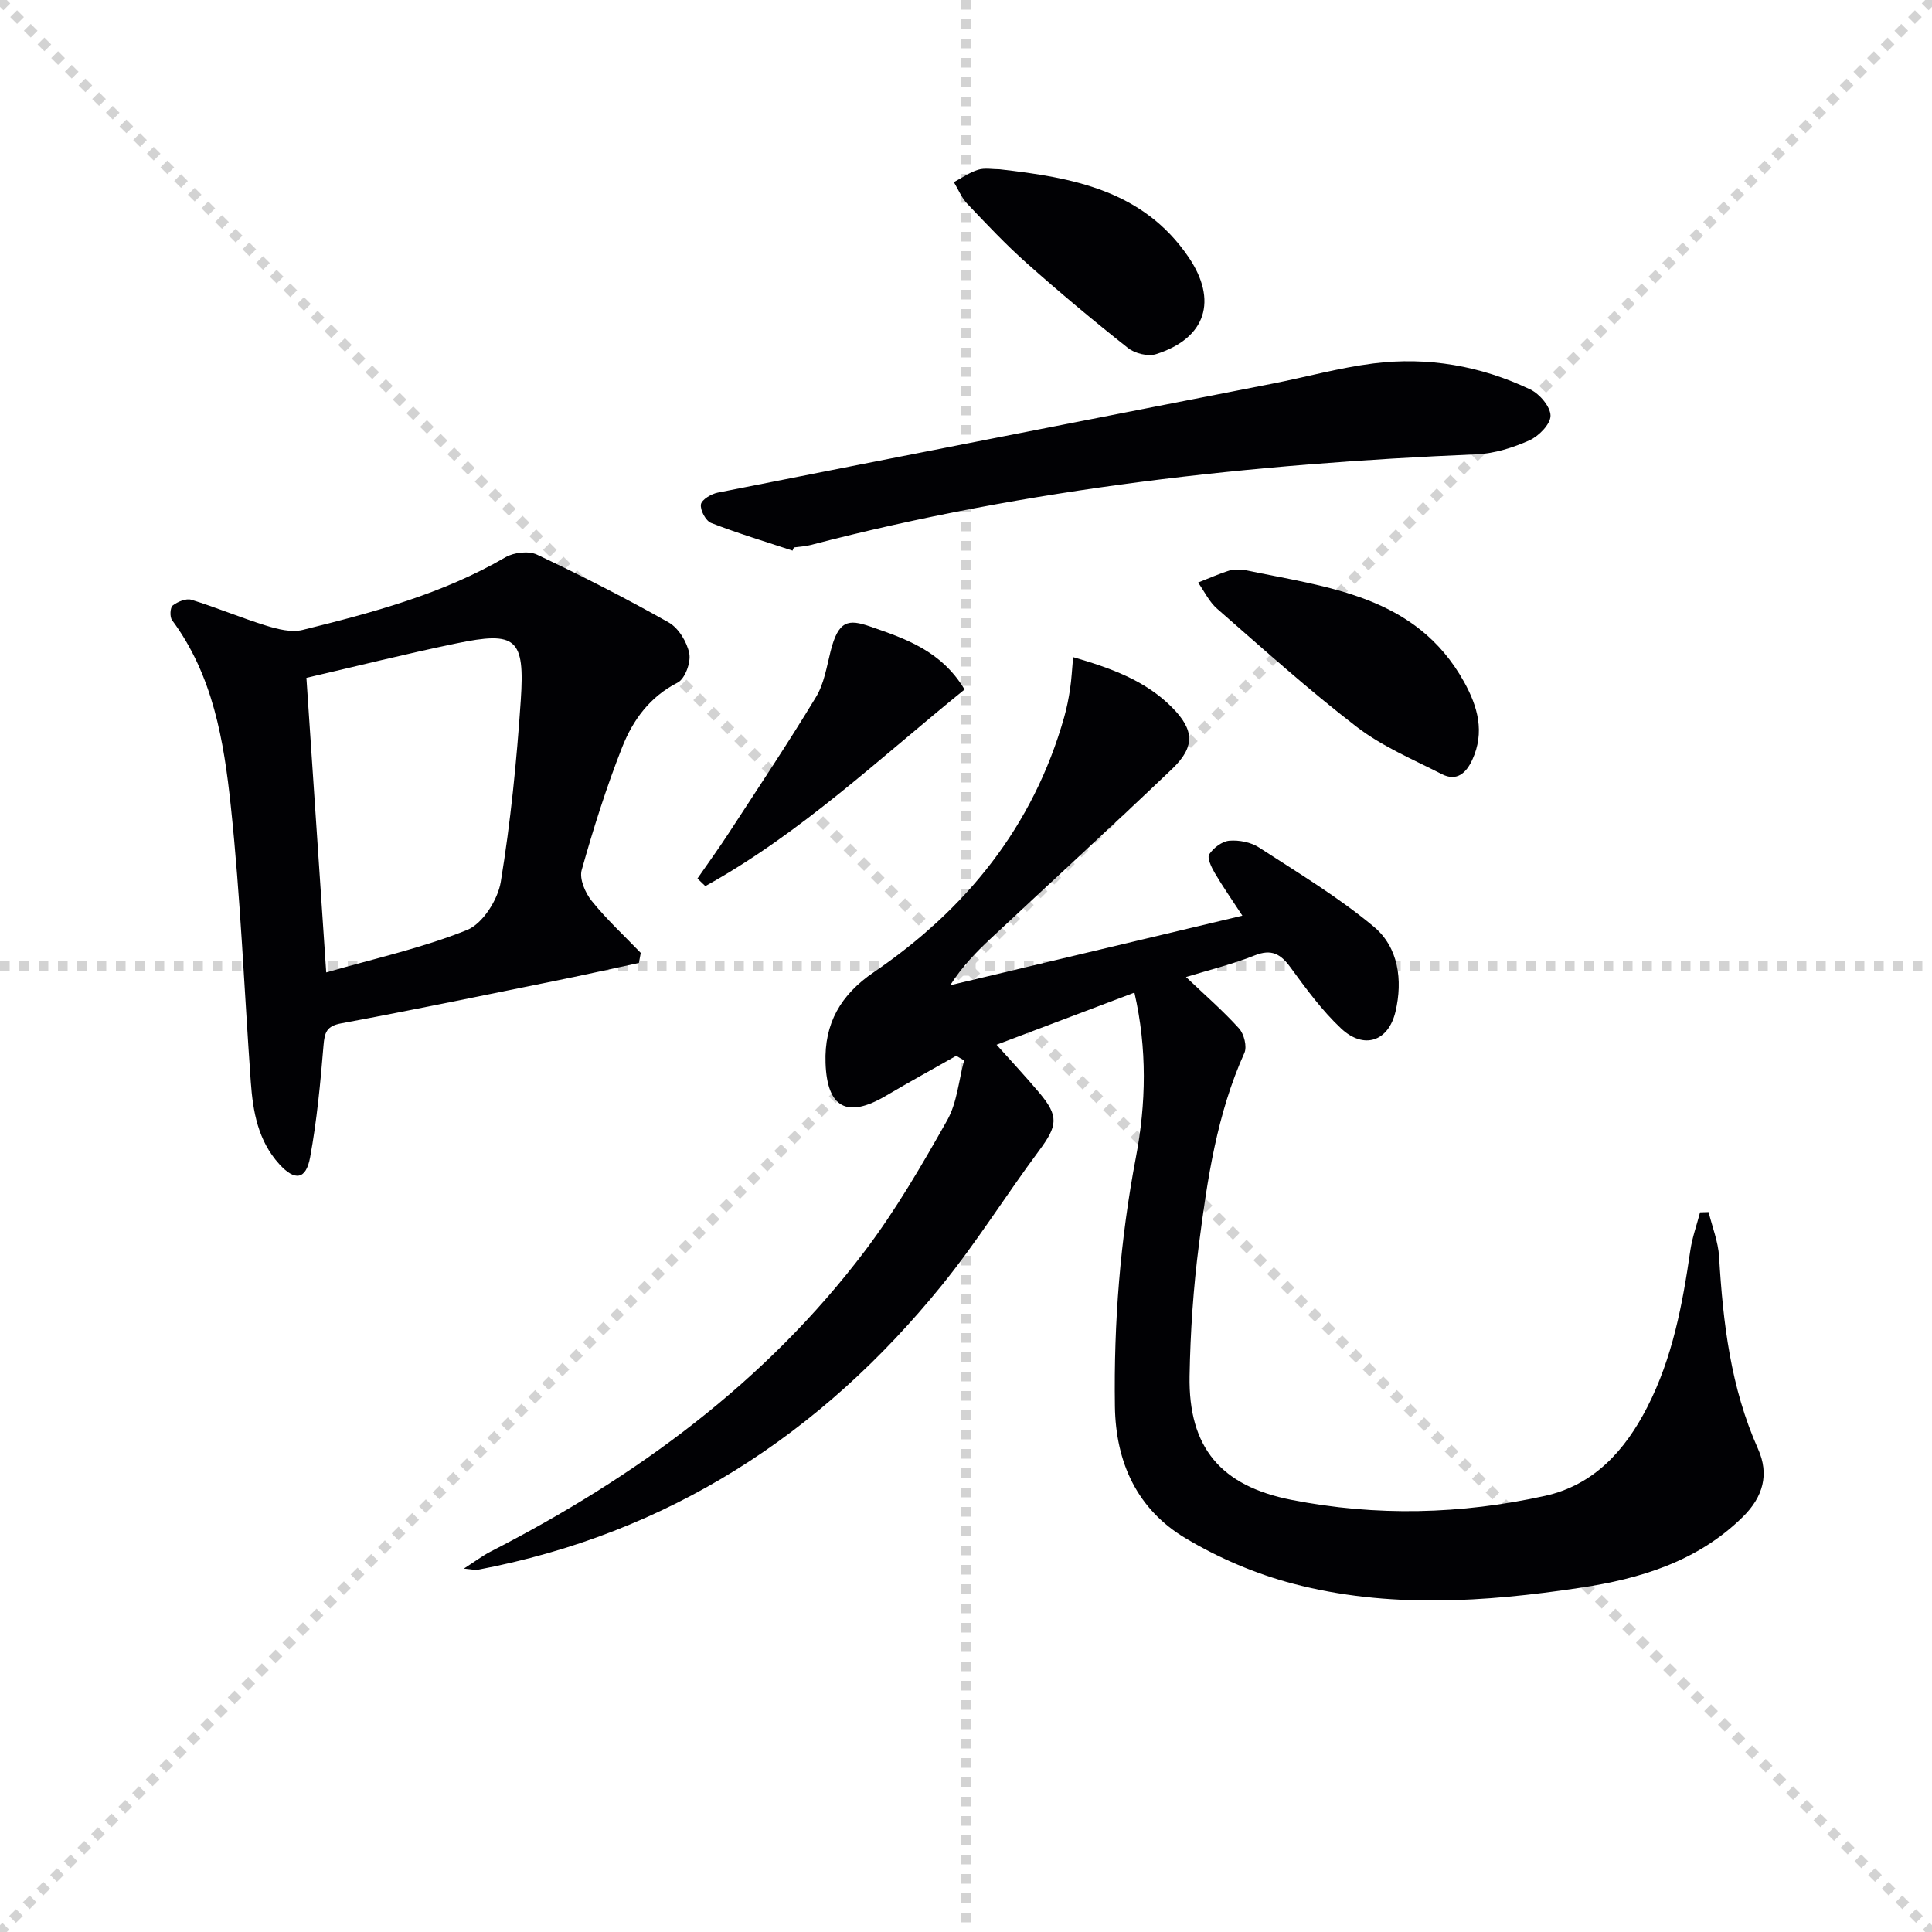 <svg enable-background="new 0 0 400 400" viewBox="0 0 400 400" xmlns="http://www.w3.org/2000/svg"><g stroke="lightgray" stroke-dasharray="1,1" stroke-width="1" transform="scale(2, 2)"><line x1="0" y1="0" x2="200" y2="200"></line><line x1="200" y1="0" x2="0" y2="200"></line><line x1="100" y1="0" x2="100" y2="200"></line><line x1="0" y1="100" x2="200" y2="100"></line></g><g fill="#010104"><path d="m197.98 218.59c-4.86 2.76-9.75 5.44-14.56 8.28-8.05 4.75-12.18 2.49-12.5-6.78-.29-8.23 3.16-14.16 9.98-18.8 19.15-13.05 33.02-30.19 39.43-52.82.54-1.91.93-3.88 1.22-5.84.3-1.96.39-3.96.63-6.58 7.61 2.23 14.85 4.74 20.47 10.4 4.66 4.69 4.8 8.18.01 12.76-12.4 11.84-25.05 23.41-37.57 35.13-3.02 2.82-5.9 5.79-8.36 9.64 19.85-4.72 39.7-9.45 60.49-14.4-2.11-3.23-4.04-5.99-5.74-8.88-.68-1.16-1.6-3.1-1.12-3.83.87-1.33 2.66-2.68 4.16-2.81 2.02-.17 4.47.31 6.16 1.41 8.07 5.24 16.39 10.25 23.75 16.39 5.12 4.27 6.02 11.07 4.5 17.56-1.46 6.24-6.57 7.92-11.27 3.51-3.96-3.72-7.24-8.21-10.47-12.63-2.06-2.81-3.93-3.89-7.45-2.48-4.53 1.82-9.33 2.97-14.19 4.46 3.92 3.73 7.68 6.99 10.99 10.66 1.03 1.14 1.68 3.75 1.1 5.05-5.68 12.6-7.66 26.08-9.4 39.56-1.17 9.05-1.79 18.21-1.95 27.33-.26 14.84 6.5 22.78 21.1 25.65 17.55 3.45 35.1 3.01 52.49-.83 10.13-2.24 16.57-9.4 21.16-18.35 5.24-10.21 7.31-21.29 8.93-32.5.39-2.66 1.33-5.23 2.01-7.85.59-.02 1.18-.03 1.77-.05.75 3.08 1.99 6.13 2.17 9.25.81 13.66 2.39 27.1 8.07 39.8 2.35 5.25 1.04 9.92-3.15 14.05-9.37 9.24-21.27 12.82-33.67 14.68-19.81 2.98-39.79 4.31-59.42-.84-7.75-2.03-15.43-5.31-22.3-9.42-9.98-5.96-14.46-15.63-14.62-27.32-.25-17.34 1.1-34.48 4.35-51.56 2.1-11.06 2.36-22.41-.31-34.08-9.65 3.65-18.99 7.18-28.54 10.79 2.93 3.28 5.96 6.52 8.82 9.91 4.12 4.89 3.83 6.84-.04 12.04-6.84 9.2-12.92 18.98-20.13 27.87-25.06 30.89-56.63 51.4-96.1 58.89-.46.09-.96-.07-2.84-.25 2.46-1.58 3.91-2.69 5.51-3.51 30.14-15.45 56.99-35.09 77.57-62.33 6.38-8.45 11.76-17.72 16.98-26.97 2.05-3.64 2.39-8.24 3.51-12.41-.55-.3-1.09-.63-1.63-.95z"/><path d="m132.28 199.37c-5.58 1.2-11.15 2.44-16.74 3.58-14.95 3.03-29.89 6.13-44.88 8.92-3.07.57-3.45 1.88-3.68 4.58-.64 7.74-1.37 15.52-2.77 23.15-.86 4.68-3.17 4.96-6.38 1.43-4.4-4.84-5.47-10.87-5.91-17.06-1.36-19.05-2.12-38.15-4.14-57.13-1.43-13.47-3.68-27.02-12.16-38.45-.5-.67-.4-2.62.14-3.03 1.03-.79 2.77-1.52 3.88-1.18 5.21 1.6 10.26 3.74 15.47 5.35 2.4.74 5.23 1.46 7.54.89 14.49-3.59 28.92-7.42 42.01-15.05 1.74-1.01 4.78-1.36 6.52-.54 9.25 4.37 18.38 9.02 27.28 14.05 2.04 1.16 3.78 4.05 4.25 6.42.36 1.86-.9 5.26-2.42 6.03-5.78 2.95-9.26 7.77-11.46 13.33-3.28 8.31-5.98 16.88-8.4 25.48-.51 1.83.73 4.72 2.08 6.39 3.08 3.83 6.73 7.2 10.15 10.76-.13.69-.25 1.38-.38 2.08zm-64.74 1.96c9.96-2.87 19.89-5.05 29.17-8.79 3.22-1.3 6.36-6.25 6.97-9.95 2.04-12.43 3.29-25.02 4.14-37.59.87-12.88-.98-14.36-13.35-11.79-10.48 2.17-20.88 4.78-31.03 7.13 1.37 20.28 2.72 40.28 4.1 60.99z"/><path d="m164.09 114c-5.64-1.87-11.34-3.58-16.86-5.73-1.11-.43-2.29-2.64-2.11-3.84.14-.98 2.15-2.18 3.49-2.44 38.23-7.58 76.49-15.04 114.74-22.54 7-1.37 13.93-3.31 20.99-4.2 11.27-1.42 22.24.49 32.5 5.39 1.93.92 4.17 3.57 4.18 5.43 0 1.75-2.43 4.23-4.37 5.1-3.41 1.52-7.23 2.73-10.93 2.89-46.56 1.96-92.69 6.98-137.9 18.78-1.12.29-2.3.34-3.45.5-.11.21-.19.44-.28.66z"/><path d="m257.66 118.01c17.25 3.61 35.51 5.26 45.46 23.17 2.84 5.12 4.33 10.41 1.7 16.13-1.28 2.79-3.25 4.51-6.27 2.98-6.01-3.06-12.38-5.75-17.67-9.81-10-7.68-19.38-16.16-28.89-24.45-1.64-1.43-2.64-3.59-3.94-5.42 2.2-.87 4.38-1.83 6.63-2.55.9-.29 1.98-.05 2.98-.05z"/><path d="m206.98 35.05c15.02 1.71 29.63 4.3 39.08 18.16 6.1 8.95 3.69 16.8-6.7 20.11-1.67.53-4.38-.13-5.81-1.26-7.15-5.65-14.14-11.5-20.95-17.55-4.34-3.85-8.34-8.11-12.34-12.32-1.18-1.25-1.86-2.97-2.77-4.48 1.67-.89 3.26-2.03 5.04-2.57 1.36-.42 2.96-.09 4.45-.09z"/><path d="m144.4 181.89c2.22-3.21 4.51-6.36 6.63-9.63 6.04-9.28 12.19-18.49 17.92-27.96 1.66-2.74 2.2-6.2 3-9.4 1.63-6.53 3.72-6.74 8.18-5.2 7.45 2.57 14.75 5.06 19.58 13.05-17.51 14.15-33.84 29.74-53.68 40.71-.54-.52-1.08-1.05-1.63-1.57z"/></g></svg>